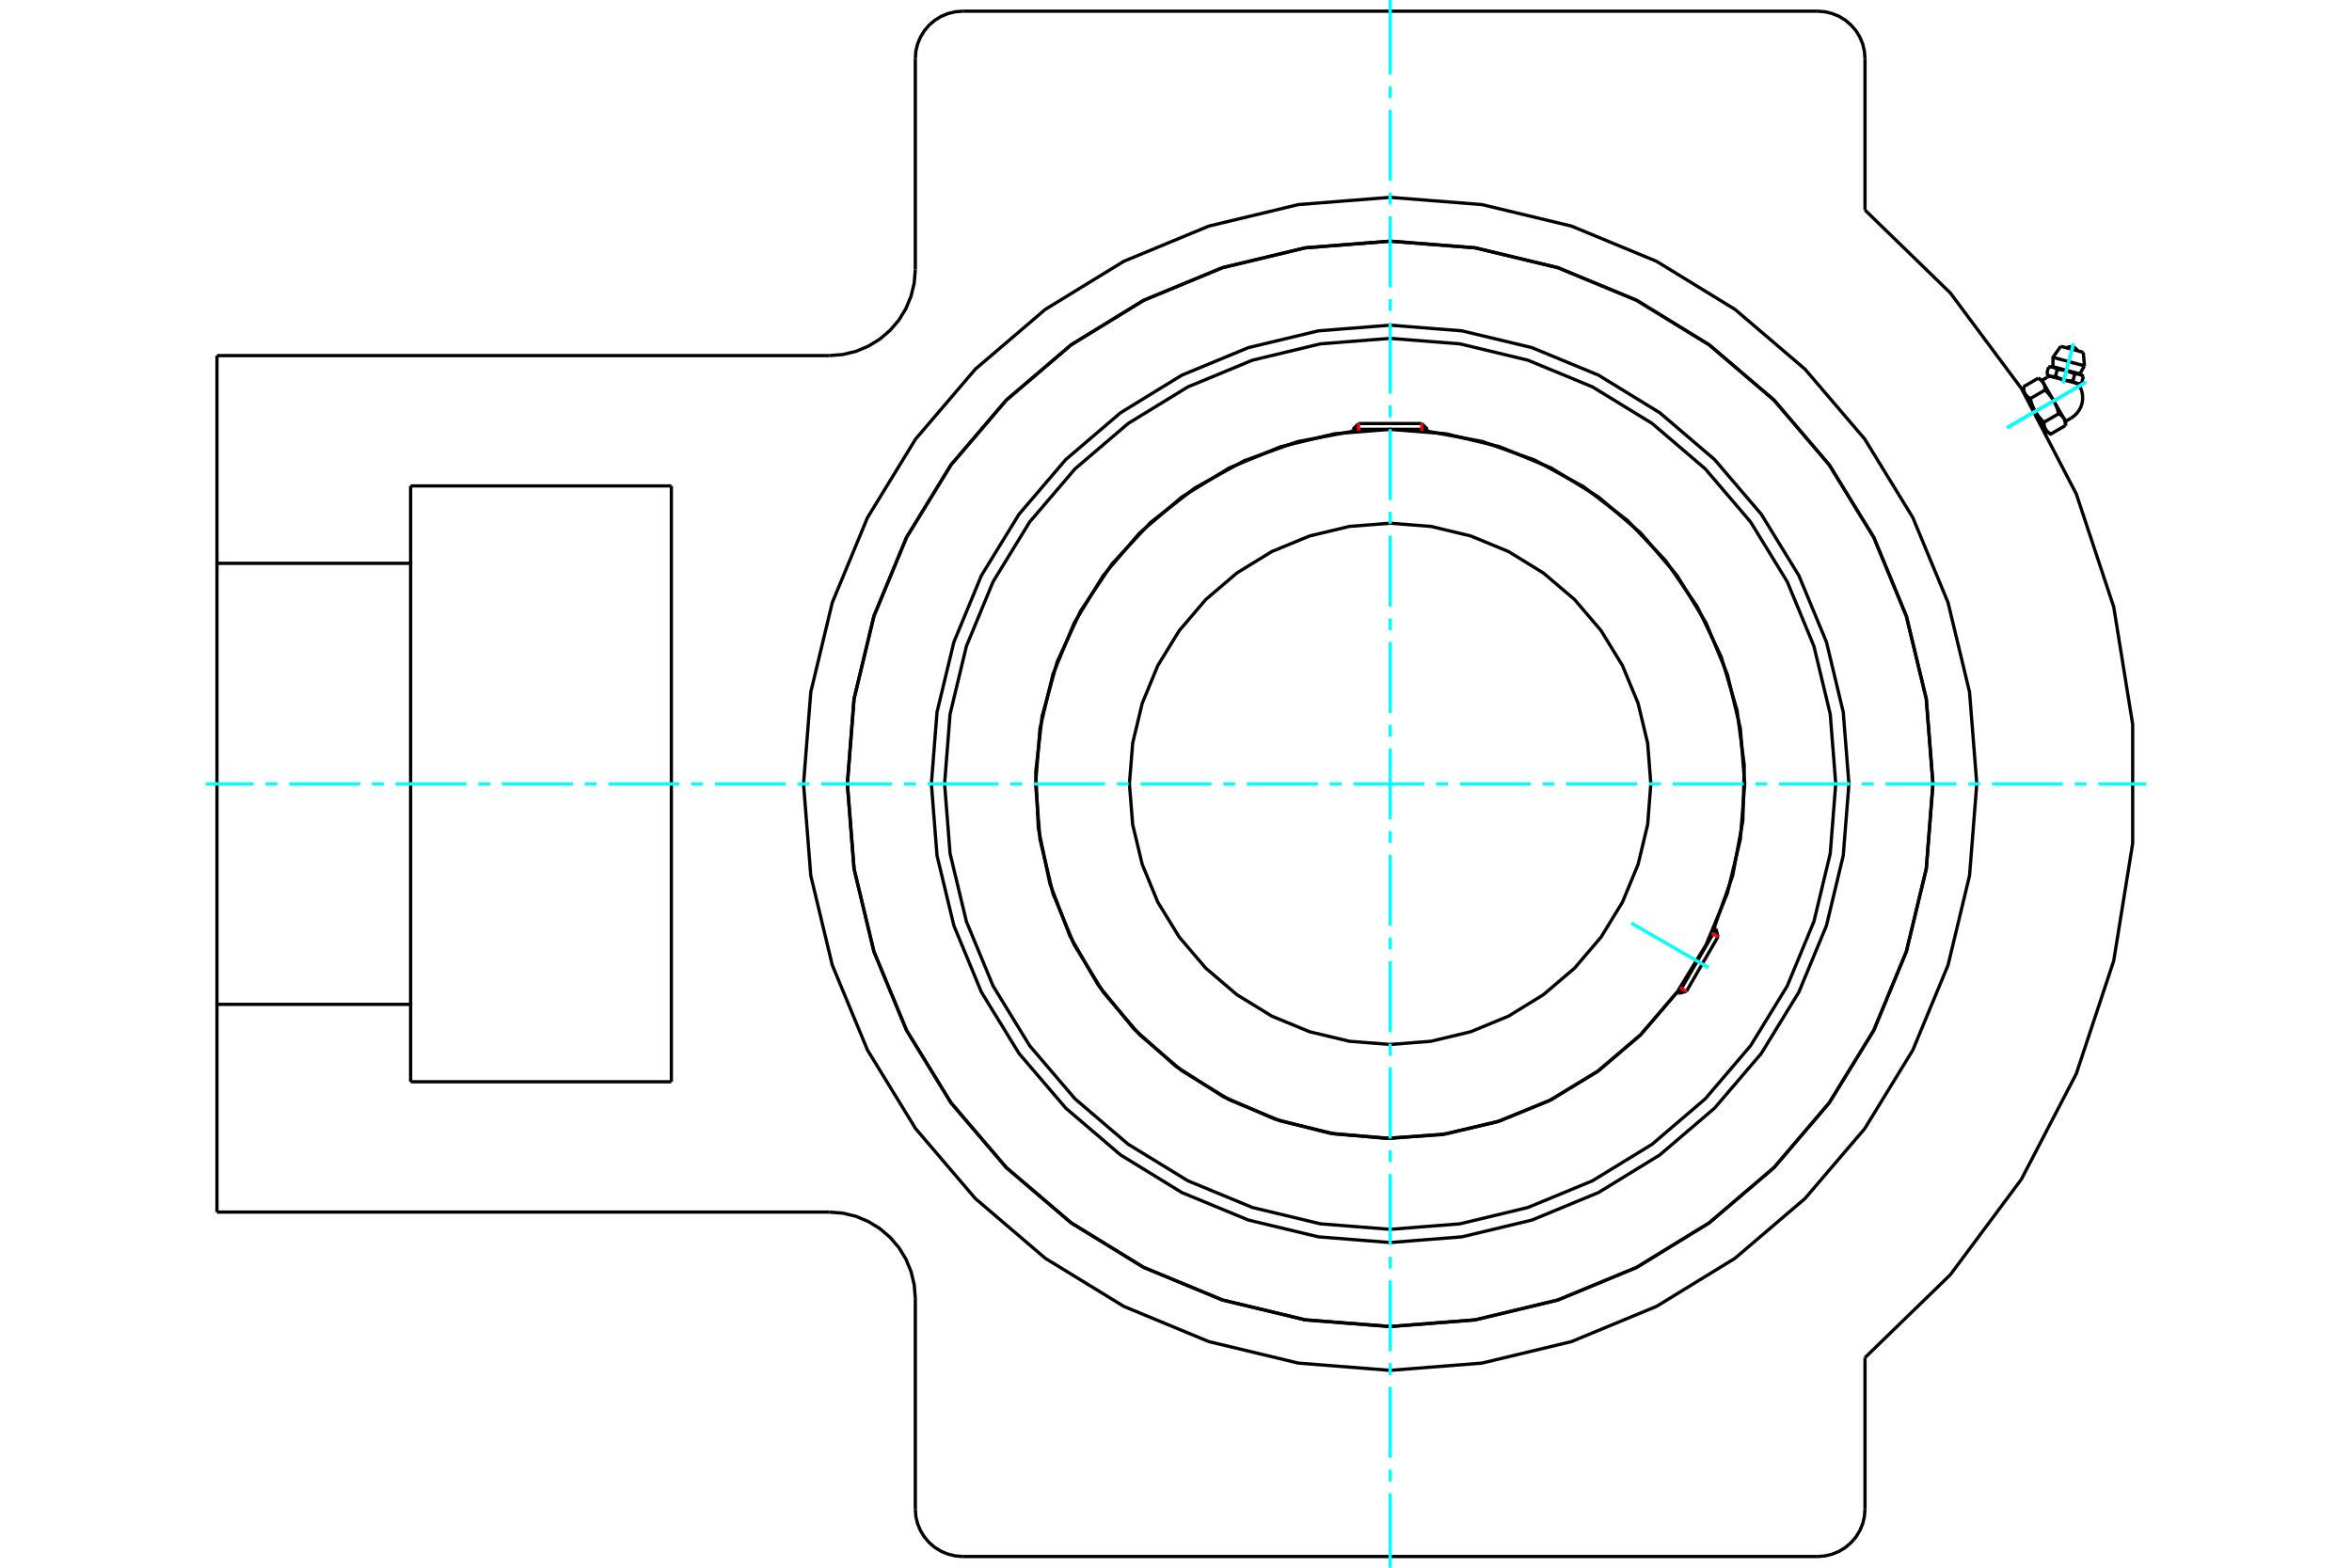 <?xml version="1.0" standalone="no"?>
<!DOCTYPE svg PUBLIC "-//W3C//DTD SVG 1.1//EN"
	"http://www.w3.org/Graphics/SVG/1.1/DTD/svg11.dtd">
<svg xmlns="http://www.w3.org/2000/svg" height="100%" width="100%" viewBox="0 0 36000 24000">
	<rect x="-1800" y="-1200" width="39600" height="26400" style="fill:#FFF"/>
	<g style="fill:none; fill-rule:evenodd" transform="matrix(1 0 0 1 0 0)">
		<g style="fill:none; stroke:#000; stroke-width:50; shape-rendering:geometricPrecision">
			<polyline points="28300,12000 28213,10902 27956,9830 27534,8812 26959,7873 26243,7035 25405,6319 24466,5743 23448,5322 22376,5065 21278,4978 20179,5065 19108,5322 18090,5743 17151,6319 16313,7035 15597,7873 15021,8812 14600,9830 14342,10902 14256,12000 14342,13098 14600,14170 15021,15188 15597,16127 16313,16965 17151,17681 18090,18257 19108,18678 20179,18935 21278,19022 22376,18935 23448,18678 24466,18257 25405,17681 26243,16965 26959,16127 27534,15188 27956,14170 28213,13098 28300,12000"/>
			<polyline points="29586,12000 29484,10700 29179,9433 28681,8228 27999,7117 27153,6125 26161,5279 25050,4597 23845,4098 22578,3794 21278,3692 19978,3794 18711,4098 17506,4597 16395,5279 15403,6125 14556,7117 13875,8228 13376,9433 13072,10700 12970,12000 13072,13300 13376,14567 13875,15772 14556,16883 15403,17875 16395,18721 17506,19403 18711,19902 19978,20206 21278,20308 22578,20206 23845,19902 25050,19403 26161,18721 27153,17875 27999,16883 28681,15772 29179,14567 29484,13300 29586,12000"/>
			<polyline points="26237,14205 26521,13403 26676,12566 26698,11715 26587,10871 26345,10054 25978,9286 25496,8585 24910,7967 24235,7449 23487,7042 22685,6758 21848,6602"/>
			<polyline points="20708,6602 19860,6761 19047,7052 18292,7468 17611,7998 17023,8630 16543,9347 16182,10131 15951,10962 15853,11819 15893,12681 16069,13525 16377,14332 16808,15079 17352,15748 17996,16323 18722,16788 19513,17133 20349,17348 21208,17427 22069,17370 22910,17176 23710,16852 24448,16406 25106,15848 25667,15193"/>
			<polyline points="28098,12000 28014,10933 27764,9892 27355,8904 26795,7991 26100,7177 25287,6482 24374,5923 23385,5514 22345,5264 21278,5180 20211,5264 19170,5514 18182,5923 17269,6482 16455,7177 15760,7991 15201,8904 14792,9892 14542,10933 14458,12000 14542,13067 14792,14108 15201,15096 15760,16009 16455,16823 17269,17518 18182,18077 19170,18486 20211,18736 21278,18820 22345,18736 23385,18486 24374,18077 25287,17518 26100,16823 26795,16009 27355,15096 27764,14108 28014,13067 28098,12000"/>
			<polyline points="26705,12000 26638,11151 26439,10323 26113,9536 25669,8810 25115,8162 24468,7609 23742,7164 22955,6839 22127,6640 21278,6573 20429,6640 19601,6839 18814,7164 18088,7609 17440,8162 16887,8810 16442,9536 16116,10323 15918,11151 15851,12000 15918,12849 16116,13677 16442,14464 16887,15190 17440,15838 18088,16391 18814,16836 19601,17161 20429,17360 21278,17427 22127,17360 22955,17161 23742,16836 24468,16391 25115,15838 25669,15190 26113,14464 26439,13677 26638,12849 26705,12000"/>
			<polyline points="25268,12000 25219,11376 25073,10767 24833,10188 24506,9654 24100,9178 23623,8772 23090,8444 22511,8205 21902,8059 21278,8010 20654,8059 20045,8205 19466,8444 18932,8772 18456,9178 18050,9654 17722,10188 17483,10767 17337,11376 17287,12000 17337,12624 17483,13233 17722,13812 18050,14346 18456,14822 18932,15228 19466,15556 20045,15795 20654,15941 21278,15990 21902,15941 22511,15795 23090,15556 23623,15228 24100,14822 24506,14346 24833,13812 25073,13233 25219,12624 25268,12000"/>
			<line x1="25694" y1="15208" x2="26264" y2="14220"/>
			<line x1="26296" y1="14340" x2="25813" y2="15176"/>
			<line x1="21848" y1="6572" x2="20708" y2="6572"/>
			<line x1="20795" y1="6484" x2="21761" y2="6484"/>
			<line x1="26296" y1="14340" x2="26264" y2="14220"/>
			<line x1="25694" y1="15208" x2="25813" y2="15176"/>
			<line x1="26264" y1="14220" x2="26237" y2="14205"/>
			<line x1="25667" y1="15192" x2="25694" y2="15208"/>
			<line x1="20795" y1="6484" x2="20708" y2="6572"/>
			<line x1="21848" y1="6572" x2="21761" y2="6484"/>
			<line x1="20708" y1="6572" x2="20708" y2="6603"/>
			<line x1="21848" y1="6603" x2="21848" y2="6572"/>
			<polyline points="31820,5878 31789,5869 31589,5816 31389,5762 31358,5754"/>
			<line x1="31887" y1="5394" x2="31542" y2="5301"/>
			<line x1="31423" y1="5471" x2="31905" y2="5601"/>
			<line x1="31423" y1="5614" x2="31834" y2="5724"/>
			<polyline points="31489,5655 31485,5653 31482,5650 31478,5648 31474,5645 31470,5643 31467,5641 31463,5639 31460,5637 31456,5636 31452,5634 31449,5632 31445,5631 31442,5630 31439,5628 31435,5627 31432,5626 31428,5625 31424,5624 31421,5623 31417,5622 31414,5622 31410,5621 31406,5621 31403,5620 31399,5620 31395,5619 31391,5619 31387,5619 31383,5619 31379,5619 31374,5619 31370,5619 31366,5619 31361,5619 31356,5620"/>
			<polyline points="31756,5727 31748,5723 31739,5719 31732,5716 31724,5712 31716,5709 31709,5706 31701,5703 31694,5700 31686,5697 31679,5695 31672,5692 31665,5690 31658,5687 31651,5685 31644,5683 31637,5681 31630,5679 31623,5677 31615,5675 31608,5674 31601,5672 31594,5670 31587,5669 31579,5667 31572,5666 31564,5665 31557,5663 31549,5662 31541,5661 31533,5660 31524,5659 31516,5658 31507,5657 31498,5656 31489,5655"/>
			<polyline points="31889,5763 31885,5760 31881,5757 31878,5755 31874,5753 31870,5750 31866,5748 31863,5746 31859,5745 31856,5743 31852,5741 31849,5740 31845,5738 31842,5737 31838,5735 31835,5734 31831,5733 31828,5732 31824,5731 31821,5730 31817,5730 31813,5729 31810,5728 31806,5728 31802,5727 31798,5727 31795,5726 31791,5726 31787,5726 31783,5726 31778,5726 31774,5726 31770,5726 31765,5726 31761,5726 31756,5727"/>
			<line x1="31861" y1="5867" x2="31889" y2="5763"/>
			<line x1="31728" y1="5831" x2="31756" y2="5727"/>
			<polyline points="31728,5831 31730,5833 31732,5835 31733,5836 31735,5838 31737,5840 31739,5841 31741,5843 31742,5844 31744,5846 31746,5847 31748,5848 31749,5850 31751,5851 31753,5852 31755,5853 31756,5854 31758,5856 31760,5857 31761,5858 31763,5859 31765,5860 31767,5861 31768,5861 31770,5862 31772,5863 31773,5864 31775,5865 31777,5865 31779,5866 31780,5867 31782,5867 31784,5868 31786,5868 31787,5869 31789,5869 31791,5870 31793,5870 31794,5871 31796,5871 31798,5871 31800,5872 31802,5872 31803,5872 31805,5872 31807,5873 31809,5873 31811,5873 31813,5873 31815,5873 31817,5873 31819,5873 31821,5873 31823,5873 31825,5873 31827,5873 31829,5873 31831,5872 31833,5872 31835,5872 31838,5872 31840,5871 31842,5871 31844,5870 31847,5870 31849,5870 31851,5869 31854,5869 31856,5868 31859,5867 31861,5867"/>
			<line x1="31461" y1="5760" x2="31489" y2="5655"/>
			<polyline points="31461,5760 31466,5762 31469,5764 31473,5767 31477,5769 31481,5771 31485,5773 31489,5775 31493,5777 31496,5779 31500,5781 31504,5783 31508,5785 31511,5787 31515,5788 31519,5790 31522,5792 31526,5793 31529,5795 31533,5796 31536,5798 31540,5799 31544,5801 31547,5802 31551,5803 31554,5805 31558,5806 31561,5807 31565,5808 31568,5810 31572,5811 31575,5812 31579,5813 31582,5814 31586,5815 31589,5816 31593,5817 31596,5818 31600,5819 31603,5819 31607,5820 31611,5821 31614,5822 31618,5822 31621,5823 31625,5824 31629,5824 31633,5825 31636,5826 31640,5826 31644,5827 31648,5827 31652,5828 31655,5828 31659,5828 31663,5829 31667,5829 31671,5830 31675,5830 31679,5830 31684,5830 31688,5830 31692,5831 31696,5831 31701,5831 31705,5831 31710,5831 31714,5831 31719,5831 31723,5831 31728,5831"/>
			<polyline points="31328,5724 31330,5726 31332,5727 31334,5729 31336,5731 31337,5732 31339,5734 31341,5736 31343,5737 31344,5738 31346,5740 31348,5741 31350,5743 31351,5744 31353,5745 31355,5746 31357,5747 31358,5748 31360,5750 31362,5751 31363,5752 31365,5752 31367,5753 31369,5754 31370,5755 31372,5756 31374,5757 31375,5757 31377,5758 31379,5759 31381,5760 31382,5760 31384,5761 31386,5761 31388,5762 31389,5762 31391,5763 31393,5763 31395,5764 31396,5764 31398,5764 31400,5765 31402,5765 31404,5765 31406,5765 31408,5765 31409,5766 31411,5766 31413,5766 31415,5766 31417,5766 31419,5766 31421,5766 31423,5766 31425,5766 31427,5766 31429,5765 31431,5765 31434,5765 31436,5765 31438,5764 31440,5764 31442,5764 31445,5763 31447,5763 31449,5762 31452,5762 31454,5761 31456,5761 31459,5760 31461,5760"/>
			<line x1="31328" y1="5724" x2="31356" y2="5620"/>
			<line x1="31615" y1="6450" x2="31591" y2="6408"/>
			<polyline points="31615,6514 31615,6510 31615,6506 31615,6503 31615,6499 31615,6495 31615,6492 31614,6488 31614,6485 31614,6481 31613,6478 31613,6475 31613,6471 31612,6468 31611,6465 31611,6462 31610,6459 31610,6456 31609,6453 31608,6450 31607,6447 31607,6444 31606,6441 31605,6438 31604,6436 31603,6433 31602,6430 31601,6428 31600,6425 31599,6422 31598,6420 31596,6417 31595,6415 31594,6412 31593,6410 31591,6408 31590,6405 31588,6403 31587,6401 31585,6398 31584,6396 31582,6394 31580,6391 31579,6389 31577,6387 31575,6385 31573,6383 31571,6380 31569,6378 31567,6376 31565,6374 31563,6372 31561,6370 31559,6368 31557,6366 31554,6363 31552,6361 31549,6359 31547,6357 31544,6355 31541,6353 31539,6351 31536,6349 31533,6347 31530,6345 31527,6343 31524,6341 31521,6339 31518,6337 31514,6335 31511,6333"/>
			<line x1="31591" y1="6408" x2="31434" y2="6136"/>
			<polyline points="31511,6333 31509,6326 31507,6320 31506,6313 31504,6306 31502,6300 31500,6293 31498,6287 31496,6281 31495,6275 31493,6269 31491,6263 31489,6257 31487,6251 31485,6245 31483,6239 31480,6234 31478,6228 31476,6223 31474,6217 31472,6212 31470,6207 31467,6201 31465,6196 31463,6191 31460,6186 31458,6181 31455,6175 31453,6170 31450,6165 31448,6160 31445,6156 31443,6151 31440,6146 31437,6141 31434,6136 31432,6131 31429,6127 31426,6122 31423,6117 31420,6112 31417,6108 31414,6103 31411,6098 31408,6094 31404,6089 31401,6084 31398,6080 31394,6075 31391,6071 31388,6066 31384,6061 31380,6057 31377,6052 31373,6047 31369,6043 31365,6038 31361,6034 31357,6029 31353,6024 31349,6019 31345,6015 31340,6010 31336,6005 31331,6001 31327,5996 31322,5991 31317,5986 31312,5981 31307,5976 31302,5971"/>
			<line x1="31434" y1="6136" x2="31278" y2="5865"/>
			<polyline points="31302,5971 31302,5967 31302,5963 31302,5960 31302,5956 31301,5952 31301,5949 31301,5945 31301,5942 31300,5938 31300,5935 31299,5932 31299,5928 31299,5925 31298,5922 31297,5919 31297,5916 31296,5913 31295,5910 31295,5907 31294,5904 31293,5901 31292,5898 31291,5895 31290,5893 31290,5890 31289,5887 31287,5885 31286,5882 31285,5879 31284,5877 31283,5874 31282,5872 31280,5869 31279,5867 31278,5865 31276,5862 31275,5860 31273,5858 31272,5855 31270,5853 31269,5851 31267,5848 31265,5846 31263,5844 31262,5842 31260,5840 31258,5837 31256,5835 31254,5833 31252,5831 31250,5829 31248,5827 31245,5825 31243,5823 31241,5820 31238,5818 31236,5816 31233,5814 31231,5812 31228,5810 31225,5808 31222,5806 31220,5804 31217,5802 31214,5800 31211,5798 31207,5796 31204,5794 31201,5792 31197,5790"/>
			<line x1="31278" y1="5865" x2="31253" y2="5823"/>
			<line x1="31285" y1="6464" x2="31511" y2="6333"/>
			<polyline points="31285,6464 31285,6468 31285,6472 31285,6475 31285,6479 31285,6483 31286,6486 31286,6490 31286,6493 31286,6497 31287,6500 31287,6504 31288,6507 31288,6510 31289,6513 31289,6516 31290,6519 31291,6522 31291,6525 31292,6528 31293,6531 31294,6534 31295,6537 31295,6540 31296,6542 31297,6545 31298,6548 31299,6550 31300,6553 31302,6556 31303,6558 31304,6561 31305,6563 31306,6566 31308,6568 31309,6570 31310,6573 31312,6575 31313,6578 31315,6580 31317,6582 31318,6584 31320,6587 31322,6589 31323,6591 31325,6593 31327,6596 31329,6598 31331,6600 31333,6602 31335,6604 31337,6606 31339,6608 31342,6610 31344,6613 31346,6615 31349,6617 31351,6619 31354,6621 31356,6623 31359,6625 31362,6627 31364,6629 31367,6631 31370,6633 31373,6635 31376,6637 31379,6639 31383,6641 31386,6643 31389,6645 31615,6514"/>
			<line x1="31076" y1="6102" x2="31302" y2="5971"/>
			<polyline points="31076,6102 31078,6109 31079,6116 31081,6122 31083,6129 31085,6135 31087,6142 31088,6148 31090,6154 31092,6160 31094,6166 31096,6172 31098,6178 31100,6184 31102,6190 31104,6196 31106,6201 31108,6207 31111,6212 31113,6218 31115,6223 31117,6229 31120,6234 31122,6239 31124,6244 31127,6249 31129,6255 31131,6260 31134,6265 31136,6270 31139,6275 31142,6280 31144,6284 31147,6289 31150,6294 31152,6299 31155,6304 31158,6309 31161,6313 31164,6318 31167,6323 31170,6327 31173,6332 31176,6337 31179,6341 31182,6346 31186,6351 31189,6355 31192,6360 31196,6365 31199,6369 31203,6374 31206,6378 31210,6383 31214,6388 31218,6392 31222,6397 31226,6402 31230,6406 31234,6411 31238,6416 31242,6420 31247,6425 31251,6430 31256,6435 31260,6439 31265,6444 31270,6449 31275,6454 31280,6459 31285,6464"/>
			<line x1="30971" y1="5921" x2="31197" y2="5790"/>
			<polyline points="30971,5921 30971,5925 30971,5929 30972,5932 30972,5936 30972,5940 30972,5943 30972,5947 30973,5950 30973,5954 30973,5957 30974,5961 30974,5964 30975,5967 30975,5970 30976,5973 30977,5976 30977,5979 30978,5982 30979,5985 30979,5988 30980,5991 30981,5994 30982,5997 30983,5999 30984,6002 30985,6005 30986,6007 30987,6010 30988,6013 30989,6015 30990,6018 30992,6020 30993,6023 30994,6025 30996,6028 30997,6030 30998,6032 31000,6035 31001,6037 31003,6039 31005,6041 31006,6044 31008,6046 31010,6048 31012,6050 31014,6053 31015,6055 31017,6057 31019,6059 31021,6061 31024,6063 31026,6065 31028,6067 31030,6070 31033,6072 31035,6074 31038,6076 31040,6078 31043,6080 31045,6082 31048,6084 31051,6086 31054,6088 31057,6090 31060,6092 31063,6094 31066,6096 31069,6098 31072,6100 31076,6102"/>
			<line x1="31152" y1="6299" x2="30996" y2="6028"/>
			<line x1="31309" y1="6570" x2="31152" y2="6299"/>
			<line x1="31333" y1="6612" x2="31309" y2="6570"/>
			<line x1="30996" y1="6028" x2="30971" y2="5986"/>
			<polyline points="29586,12000 29484,10700 29179,9433 28681,8228 27999,7117 27153,6125 26161,5279 25050,4597 23845,4098 22578,3794 21278,3692 19978,3794 18711,4098 17506,4597 16395,5279 15403,6125 14556,7117 13875,8228 13376,9433 13072,10700 12970,12000 13072,13300 13376,14567 13875,15772 14556,16883 15403,17875 16395,18721 17506,19403 18711,19902 19978,20206 21278,20308 22578,20206 23845,19902 25050,19403 26161,18721 27153,17875 27999,16883 28681,15772 29179,14567 29484,13300 29586,12000"/>
			<polyline points="30257,12000 30146,10595 29817,9225 29278,7924 28542,6722 27627,5651 26555,4736 25354,4000 24052,3461 22682,3132 21278,3021 19873,3132 18503,3461 17202,4000 16000,4736 14929,5651 14014,6722 13278,7924 12739,9225 12410,10595 12299,12000 12410,13405 12739,14775 13278,16076 14014,17278 14929,18349 16000,19264 17202,20000 18503,20539 19873,20868 21278,20979 22682,20868 24052,20539 25354,20000 26555,19264 27627,18349 28542,17278 29278,16076 29817,14775 30146,13405 30257,12000"/>
			<line x1="14010" y1="23102" x2="14010" y2="19874"/>
			<polyline points="27819,23829 27933,23820 28044,23793 28149,23750 28247,23690 28333,23616 28408,23529 28467,23432 28511,23327 28537,23216 28546,23102"/>
			<polyline points="14010,23102 14018,23216 14045,23327 14089,23432 14148,23529 14222,23616 14309,23690 14406,23750 14512,23793 14623,23820 14736,23829"/>
			<line x1="27819" y1="23829" x2="14736" y2="23829"/>
			<line x1="28546" y1="898" x2="28546" y2="3216"/>
			<polyline points="28546,898 28537,784 28511,673 28467,568 28408,471 28333,384 28247,310 28149,250 28044,207 27933,180 27819,171"/>
			<line x1="14736" y1="171" x2="27819" y2="171"/>
			<polyline points="14736,171 14623,180 14512,207 14406,250 14309,310 14222,384 14148,471 14089,568 14045,673 14018,784 14010,898"/>
			<line x1="6285" y1="7439" x2="10276" y2="7439"/>
			<line x1="10276" y1="16561" x2="6285" y2="16561"/>
			<line x1="10276" y1="7439" x2="10276" y2="16561"/>
			<line x1="6285" y1="8624" x2="6285" y2="7439"/>
			<polyline points="6285,16561 6285,15376 3321,15376 3321,18556"/>
			<line x1="12691" y1="18556" x2="3321" y2="18556"/>
			<polyline points="14010,19874 13993,19668 13945,19467 13866,19276 13758,19099 13623,18942 13466,18808 13290,18700 13099,18620 12897,18572 12691,18556"/>
			<line x1="28546" y1="20784" x2="28546" y2="23102"/>
			<polyline points="28546,20784 29852,19515 30940,18053 31780,16438 32353,14709 32643,12911 32643,11089 32353,9291 31780,7562 30940,5947 29852,4485 28546,3216"/>
			<line x1="14010" y1="4126" x2="14010" y2="898"/>
			<polyline points="12691,5444 12897,5428 13099,5380 13290,5300 13466,5192 13623,5058 13758,4901 13866,4724 13945,4533 13993,4332 14010,4126"/>
			<line x1="3321" y1="5444" x2="12691" y2="5444"/>
			<polyline points="3321,5444 3321,8624 6285,8624 6285,15376"/>
			<line x1="3321" y1="15376" x2="3321" y2="8624"/>
			<polyline points="31798,5370 31788,5353 31775,5339 31760,5326 31743,5317 31725,5310 31706,5307 31686,5307 31667,5310 31649,5316 31632,5325"/>
			<line x1="31905" y1="5601" x2="31887" y2="5394"/>
			<polyline points="31542,5301 31423,5471 31423,5614"/>
			<line x1="31834" y1="5724" x2="31905" y2="5601"/>
			<line x1="31423" y1="5614" x2="31356" y2="5620"/>
			<line x1="31889" y1="5763" x2="31834" y2="5724"/>
			<line x1="31328" y1="5724" x2="31358" y2="5754"/>
			<line x1="31820" y1="5878" x2="31861" y2="5867"/>
			<line x1="31615" y1="6514" x2="31615" y2="6450"/>
			<line x1="31253" y1="5823" x2="31197" y2="5790"/>
			<line x1="31333" y1="6612" x2="31389" y2="6645"/>
			<line x1="30971" y1="5921" x2="30971" y2="5986"/>
			<polyline points="31697,6403 31744,6370 31785,6331 31820,6286 31847,6236 31866,6183 31876,6127 31877,6070 31870,6014 31854,5959 31829,5908 31819,5891 31807,5874"/>
			<polyline points="31371,5757 31353,5766 31335,5776"/>
			<line x1="31615" y1="6450" x2="31697" y2="6403"/>
			<line x1="31335" y1="5776" x2="31253" y2="5823"/>
			<line x1="31017" y1="6064" x2="31013" y2="6066"/>
			<line x1="31285" y1="6536" x2="31288" y2="6534"/>
		</g>
		<g style="fill:none; stroke:#0FF; stroke-width:50; shape-rendering:geometricPrecision">
			<line x1="21278" y1="24000" x2="21278" y2="22860"/>
			<line x1="21278" y1="22679" x2="21278" y2="22498"/>
			<line x1="21278" y1="22317" x2="21278" y2="21231"/>
			<line x1="21278" y1="21050" x2="21278" y2="20869"/>
			<line x1="21278" y1="20688" x2="21278" y2="19602"/>
			<line x1="21278" y1="19421" x2="21278" y2="19240"/>
			<line x1="21278" y1="19059" x2="21278" y2="17973"/>
			<line x1="21278" y1="17792" x2="21278" y2="17611"/>
			<line x1="21278" y1="17430" x2="21278" y2="16344"/>
			<line x1="21278" y1="16163" x2="21278" y2="15982"/>
			<line x1="21278" y1="15801" x2="21278" y2="14715"/>
			<line x1="21278" y1="14534" x2="21278" y2="14353"/>
			<line x1="21278" y1="14172" x2="21278" y2="13086"/>
			<line x1="21278" y1="12905" x2="21278" y2="12724"/>
			<line x1="21278" y1="12543" x2="21278" y2="11457"/>
			<line x1="21278" y1="11276" x2="21278" y2="11095"/>
			<line x1="21278" y1="10914" x2="21278" y2="9828"/>
			<line x1="21278" y1="9647" x2="21278" y2="9466"/>
			<line x1="21278" y1="9285" x2="21278" y2="8199"/>
			<line x1="21278" y1="8018" x2="21278" y2="7837"/>
			<line x1="21278" y1="7656" x2="21278" y2="6570"/>
			<line x1="21278" y1="6389" x2="21278" y2="6208"/>
			<line x1="21278" y1="6027" x2="21278" y2="4941"/>
			<line x1="21278" y1="4760" x2="21278" y2="4579"/>
			<line x1="21278" y1="4398" x2="21278" y2="3312"/>
			<line x1="21278" y1="3131" x2="21278" y2="2950"/>
			<line x1="21278" y1="2769" x2="21278" y2="1683"/>
			<line x1="21278" y1="1502" x2="21278" y2="1321"/>
			<line x1="21278" y1="1140" x2="21278" y2="0"/>
			<line x1="3150" y1="12000" x2="3882" y2="12000"/>
			<line x1="4063" y1="12000" x2="4244" y2="12000"/>
			<line x1="4425" y1="12000" x2="5511" y2="12000"/>
			<line x1="5692" y1="12000" x2="5873" y2="12000"/>
			<line x1="6054" y1="12000" x2="7140" y2="12000"/>
			<line x1="7321" y1="12000" x2="7502" y2="12000"/>
			<line x1="7683" y1="12000" x2="8769" y2="12000"/>
			<line x1="8950" y1="12000" x2="9131" y2="12000"/>
			<line x1="9312" y1="12000" x2="10398" y2="12000"/>
			<line x1="10579" y1="12000" x2="10760" y2="12000"/>
			<line x1="10941" y1="12000" x2="12027" y2="12000"/>
			<line x1="12208" y1="12000" x2="12389" y2="12000"/>
			<line x1="12570" y1="12000" x2="13656" y2="12000"/>
			<line x1="13837" y1="12000" x2="14018" y2="12000"/>
			<line x1="14199" y1="12000" x2="15285" y2="12000"/>
			<line x1="15466" y1="12000" x2="15647" y2="12000"/>
			<line x1="15828" y1="12000" x2="16914" y2="12000"/>
			<line x1="17095" y1="12000" x2="17276" y2="12000"/>
			<line x1="17457" y1="12000" x2="18543" y2="12000"/>
			<line x1="18724" y1="12000" x2="18905" y2="12000"/>
			<line x1="19086" y1="12000" x2="20172" y2="12000"/>
			<line x1="20353" y1="12000" x2="20534" y2="12000"/>
			<line x1="20715" y1="12000" x2="21801" y2="12000"/>
			<line x1="21982" y1="12000" x2="22163" y2="12000"/>
			<line x1="22344" y1="12000" x2="23430" y2="12000"/>
			<line x1="23611" y1="12000" x2="23792" y2="12000"/>
			<line x1="23973" y1="12000" x2="25059" y2="12000"/>
			<line x1="25240" y1="12000" x2="25421" y2="12000"/>
			<line x1="25602" y1="12000" x2="26688" y2="12000"/>
			<line x1="26869" y1="12000" x2="27050" y2="12000"/>
			<line x1="27231" y1="12000" x2="28317" y2="12000"/>
			<line x1="28498" y1="12000" x2="28679" y2="12000"/>
			<line x1="28860" y1="12000" x2="29946" y2="12000"/>
			<line x1="30127" y1="12000" x2="30308" y2="12000"/>
			<line x1="30489" y1="12000" x2="31575" y2="12000"/>
			<line x1="31756" y1="12000" x2="31937" y2="12000"/>
			<line x1="32118" y1="12000" x2="32850" y2="12000"/>
			<line x1="24968" y1="14131" x2="26153" y2="14815"/>
			<line x1="31930" y1="5850" x2="30719" y2="6549"/>
			<line x1="31930" y1="5850" x2="30719" y2="6549"/>
			<line x1="31738" y1="5260" x2="31576" y2="5866"/>
			<line x1="31738" y1="5260" x2="31576" y2="5866"/>
		</g>
		<g style="fill:none; stroke:#F00; stroke-width:50; shape-rendering:geometricPrecision">
			<line x1="26296" y1="14340" x2="26201" y2="14285"/>
			<line x1="25718" y1="15121" x2="25813" y2="15176"/>
		</g>
		<g style="fill:none; stroke:#F00; stroke-width:50; shape-rendering:geometricPrecision">
			<line x1="20795" y1="6484" x2="20795" y2="6594"/>
			<line x1="21761" y1="6594" x2="21761" y2="6484"/>
		</g>
	</g>
</svg>
